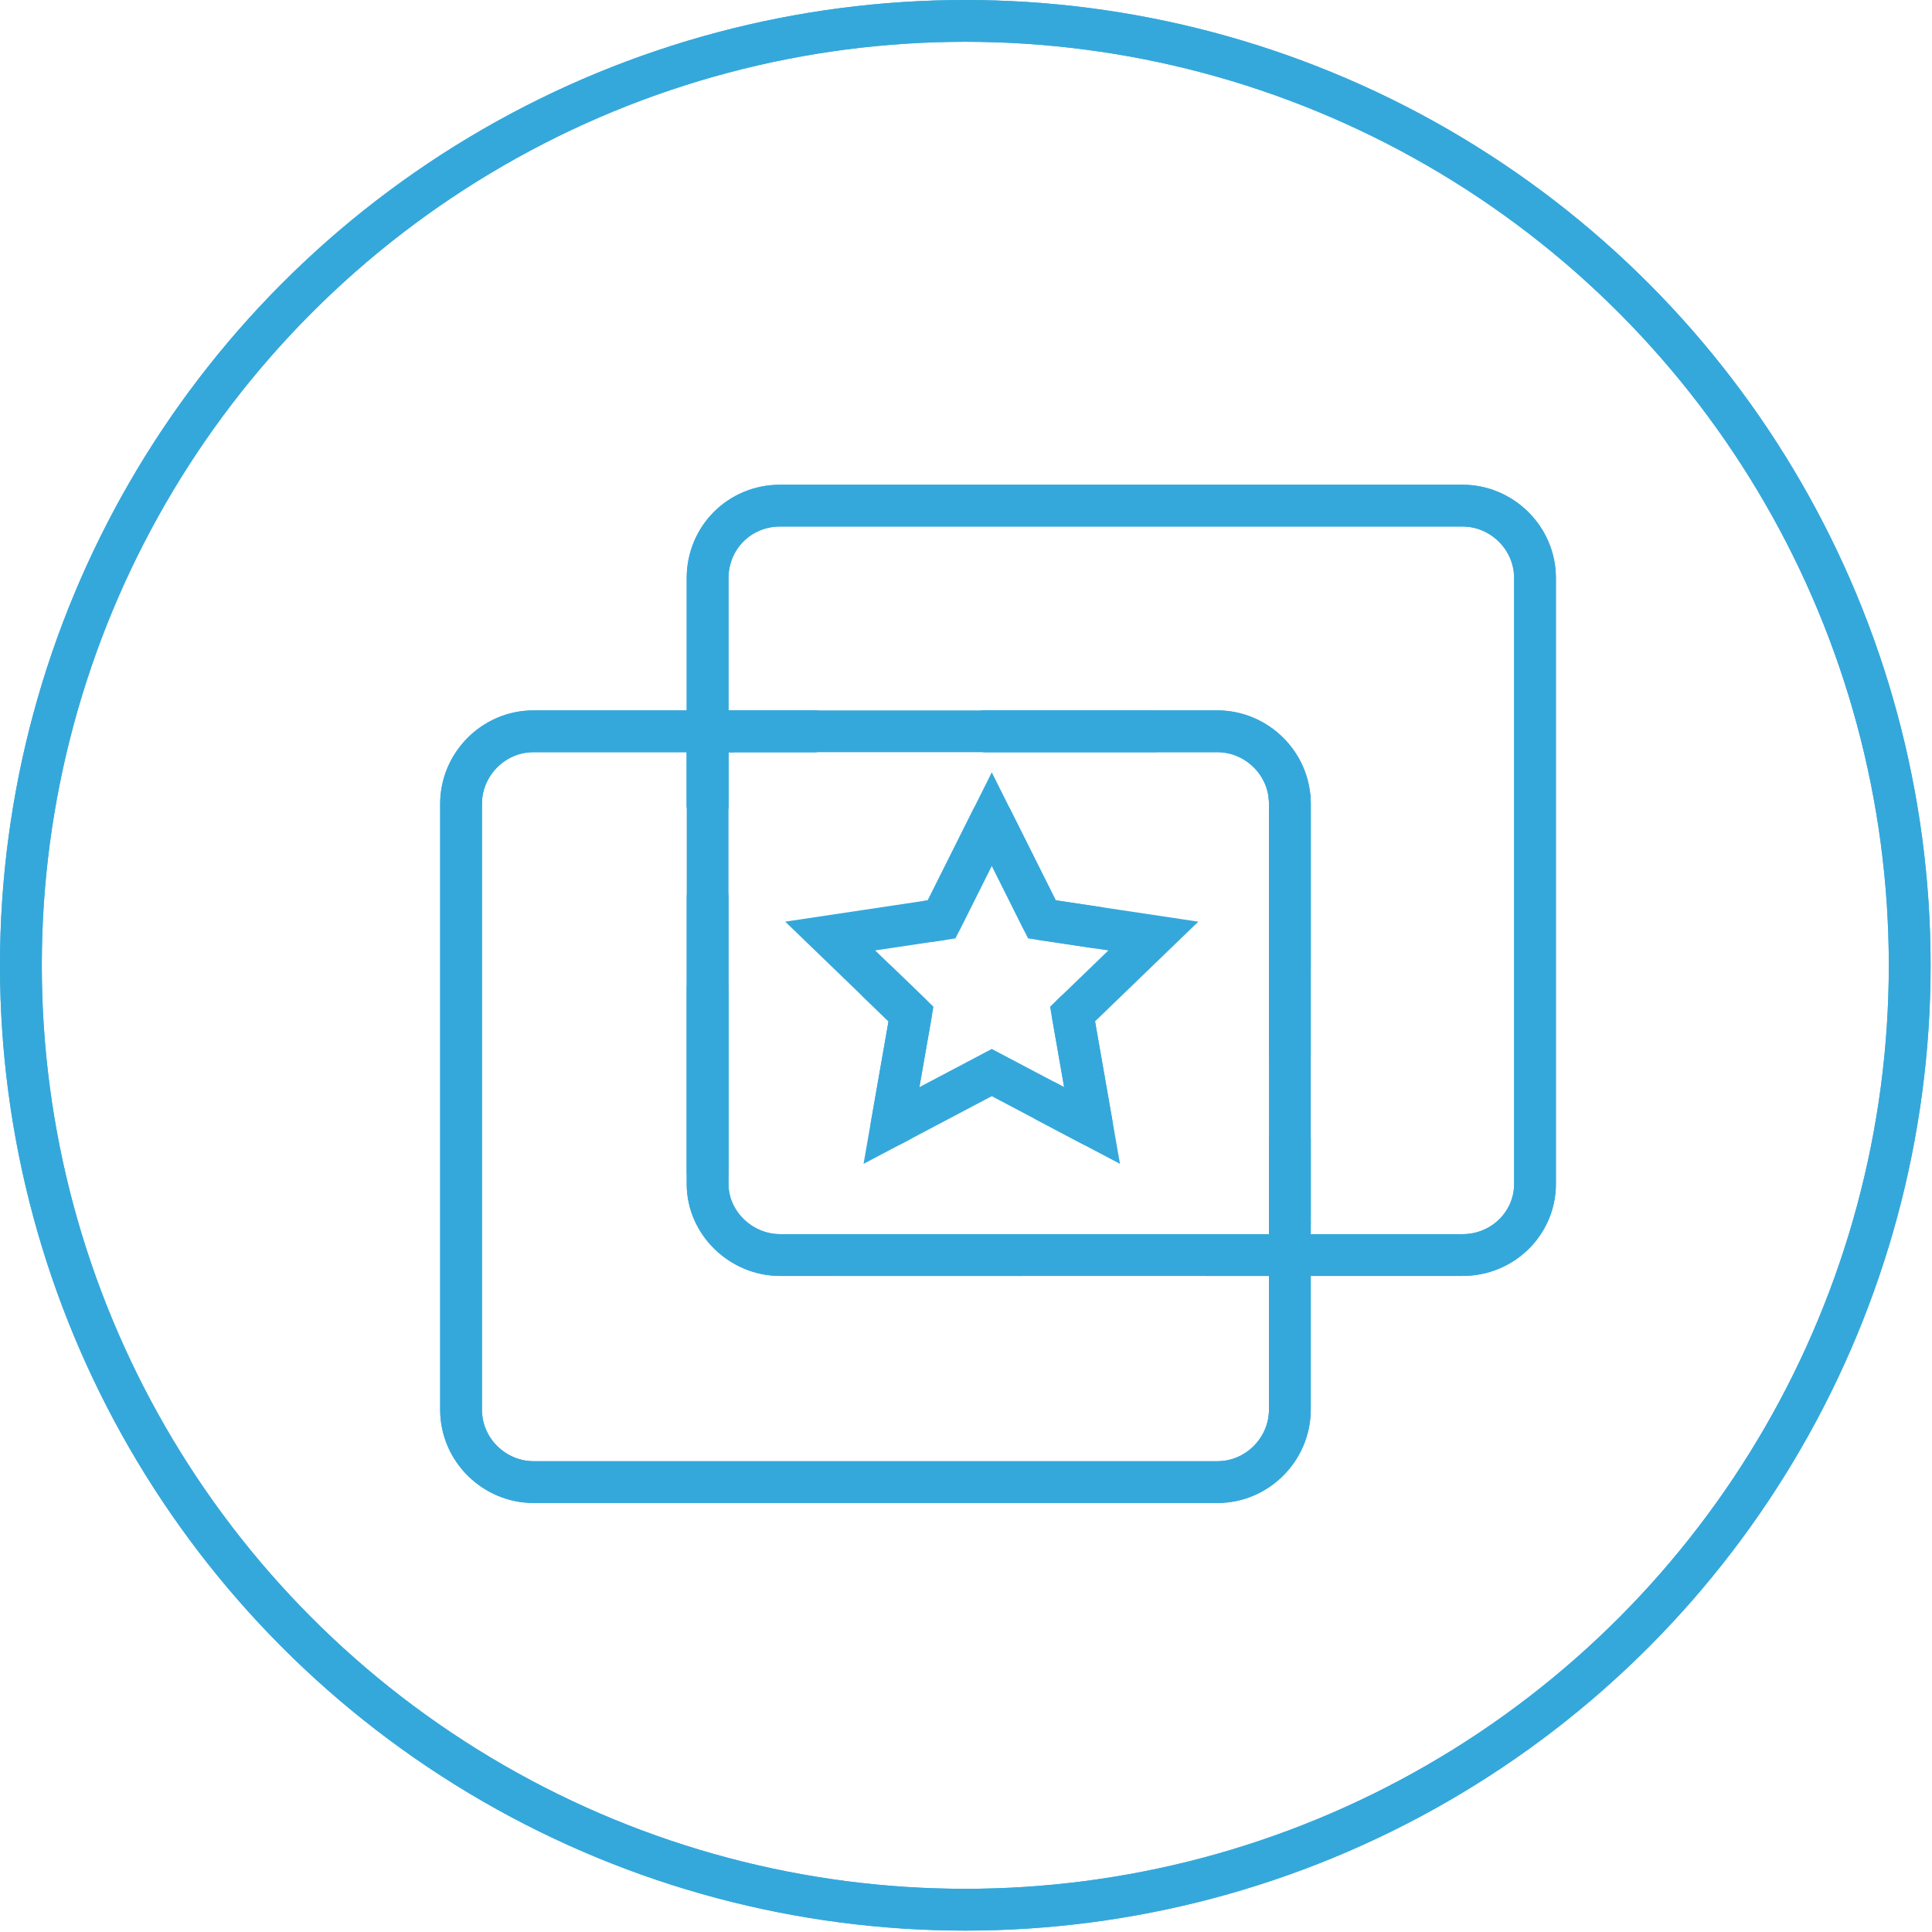 <?xml version="1.0" encoding="utf-8"?>
<!-- Generator: Adobe Illustrator 24.2.3, SVG Export Plug-In . SVG Version: 6.00 Build 0)  -->
<svg version="1.1" id="图层_1" xmlns="http://www.w3.org/2000/svg" xmlns:xlink="http://www.w3.org/1999/xlink" x="0px" y="0px"
	 viewBox="0 0 138.7 138.7" style="enable-background:new 0 0 138.7 138.7;" xml:space="preserve">
<style type="text/css">
	.st0{fill:none;stroke:#35A8DB;stroke-width:3;stroke-linecap:round;stroke-linejoin:round;}
	.st1{fill:none;stroke:#35A8DB;stroke-width:3;stroke-linecap:round;stroke-linejoin:round;stroke-dasharray:13.18,13.18;}
	.st2{fill:none;stroke:#35A8DB;stroke-width:3;stroke-linecap:round;stroke-linejoin:round;stroke-dasharray:12.22,12.22;}
	.st3{fill:none;stroke:#35A8DB;stroke-width:3;stroke-linecap:round;stroke-linejoin:round;stroke-dasharray:12;}
	.st4{fill:none;stroke:#35A8DB;stroke-width:3;stroke-linecap:round;stroke-miterlimit:10;}
</style>
<g id="图层_2_1_">
	<g id="图层_1-2">
		<circle class="st0" cx="69.3" cy="69.3" r="67.8"/>
		<line class="st0" x1="92.6" y1="90.1" x2="86.6" y2="90.1"/>
		<path class="st1" d="M73.4,90.1H56c-2.8,0-5.2-2.3-5.2-5.1V64.4"/>
		<line class="st0" x1="50.8" y1="57.8" x2="50.8" y2="51.8"/>
		<path class="st0" d="M50.8,51.8V41.5c0-2.9,2.3-5.2,5.2-5.2c0,0,0,0,0,0h49c2.8,0,5.2,2.3,5.2,5.2V85c0,2.8-2.3,5.1-5.2,5.1H92.6"
			/>
		<line class="st0" x1="52.5" y1="52.5" x2="58.5" y2="52.5"/>
		<path class="st2" d="M70.7,52.5h16.7c2.8,0,5.2,2.3,5.2,5.2v18"/>
		<line class="st0" x1="92.6" y1="81.8" x2="92.6" y2="87.8"/>
		<path class="st0" d="M92.6,87.8v13.4c0,2.8-2.3,5.2-5.2,5.2H38.3c-2.8,0-5.2-2.3-5.2-5.2V57.7c0-2.8,2.3-5.2,5.2-5.2h14.2"/>
		<polygon class="st3" points="71.2,58.8 74.8,66 82.8,67.2 77,72.8 78.4,80.8 71.2,77 64,80.8 65.4,72.8 59.6,67.2 67.6,66 		"/>
		<circle class="st4" cx="69.3" cy="69.3" r="67.8"/>
		<path class="st4" d="M92.6,90.1H56c-2.8,0-5.2-2.3-5.2-5.1V51.8"/>
		<line class="st4" x1="92.6" y1="90.1" x2="86.6" y2="90.1"/>
		<path class="st4" d="M73.4,90.1H56c-2.8,0-5.2-2.3-5.2-5.1V64.4"/>
		<line class="st4" x1="50.8" y1="57.8" x2="50.8" y2="51.8"/>
		<path class="st4" d="M50.8,51.8V41.5c0-2.9,2.3-5.2,5.2-5.2c0,0,0,0,0,0h49c2.8,0,5.2,2.3,5.2,5.2V85c0,2.8-2.3,5.1-5.2,5.1H92.6"
			/>
		<path class="st4" d="M52.5,52.5h34.9c2.8,0,5.2,2.3,5.2,5.2v30.1"/>
		<line class="st4" x1="52.5" y1="52.5" x2="58.5" y2="52.5"/>
		<path class="st4" d="M70.7,52.5h16.7c2.8,0,5.2,2.3,5.2,5.2v18"/>
		<line class="st4" x1="92.6" y1="81.8" x2="92.6" y2="87.8"/>
		<path class="st4" d="M92.6,87.8v13.4c0,2.8-2.3,5.2-5.2,5.2H38.3c-2.8,0-5.2-2.3-5.2-5.2V57.7c0-2.8,2.3-5.2,5.2-5.2h14.2"/>
		<polygon class="st4" points="71.2,58.8 74.8,66 82.8,67.2 77,72.8 78.4,80.8 71.2,77 64,80.8 65.4,72.8 59.6,67.2 67.6,66 		"/>
	</g>
</g>
</svg>
